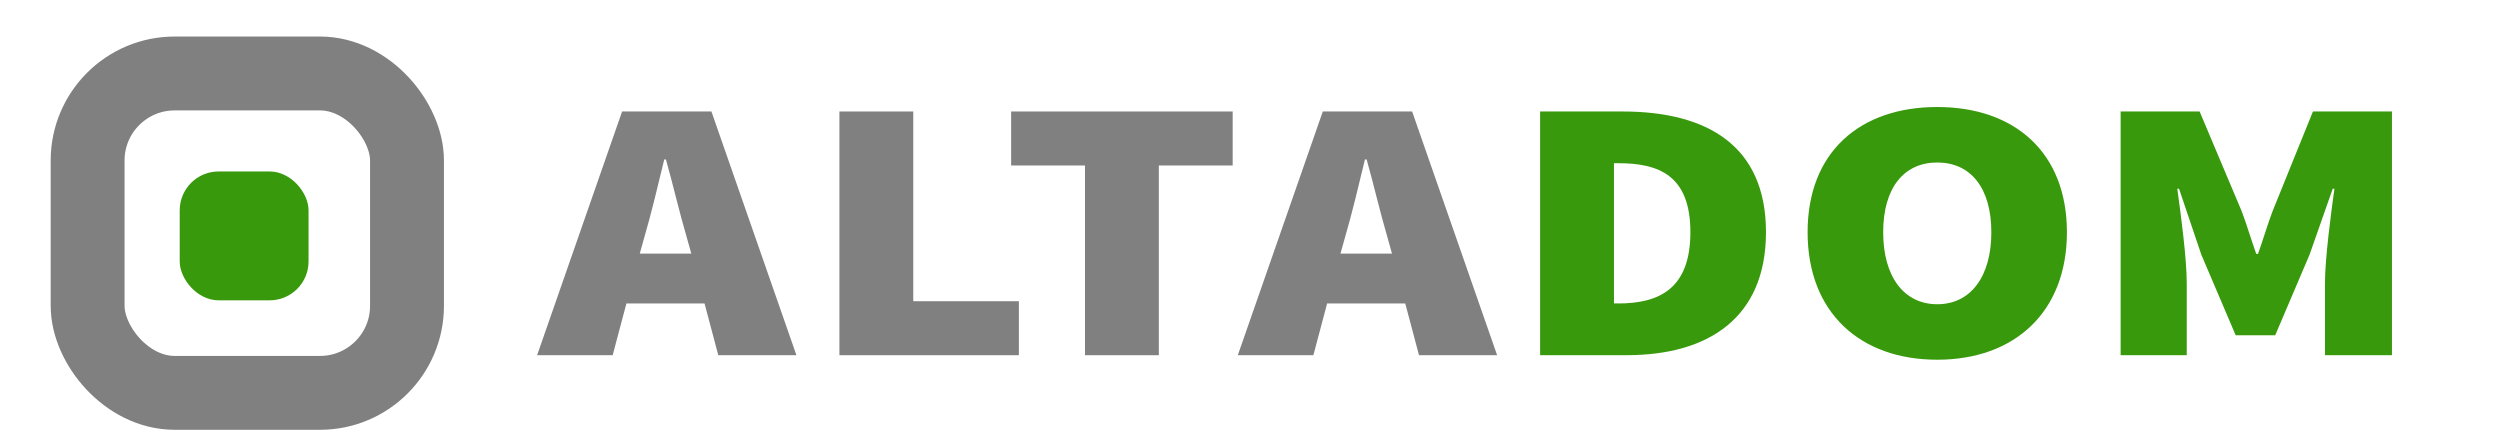 <?xml version="1.0" encoding="UTF-8"?>
<svg id="Calque_1" data-name="Calque 1" xmlns="http://www.w3.org/2000/svg" viewBox="0 0 676.78 120">
  <defs>
    <style>
      .cls-1 {
        fill: none;
        stroke: gray;
        stroke-miterlimit: 10;
        stroke-width: 20px;
      }

      .cls-2 {
        fill: gray;
      }

      .cls-2, .cls-3 {
        stroke-width: 0px;
      }

      .cls-3 {
        fill: #37990b;
      }
    </style>
  </defs>
  <g>
    <path class="cls-2" d="M168.42,30.18h24.17l23.01,65.98h-21.15l-3.72-14.01h-21.15l-3.72,14.01h-20.46l23.01-65.98ZM173.19,68.65h13.95l-1.28-4.57c-1.86-6.29-3.72-14.31-5.58-20.91h-.46c-1.63,6.7-3.49,14.62-5.35,20.91l-1.28,4.57Z"/>
    <path class="cls-2" d="M227.24,30.18h19.99v51.36h28.59v14.62h-48.58V30.18Z"/>
    <path class="cls-2" d="M293.72,44.8h-19.99v-14.62h59.97v14.62h-19.99v51.36h-19.99v-51.36Z"/>
    <path class="cls-2" d="M358.11,30.18h24.17l23.01,65.98h-21.15l-3.72-14.01h-21.15l-3.72,14.01h-20.46l23.01-65.98ZM362.88,68.65h13.95l-1.28-4.57c-1.86-6.29-3.72-14.31-5.58-20.91h-.46c-1.63,6.7-3.49,14.62-5.35,20.91l-1.28,4.57Z"/>
    <path class="cls-3" d="M416.93,30.18h22.32c23.01,0,38.82,9.34,38.82,32.68s-15.81,33.29-37.66,33.29h-23.48V30.18ZM438.08,82.15c10.93,0,19.53-3.86,19.53-19.29s-8.6-18.68-19.53-18.68h-1.16v37.96h1.16Z"/>
    <path class="cls-3" d="M489.34,62.87c0-21.72,14.18-33.9,35.1-33.9s35.1,12.28,35.1,33.9-14.18,34.51-35.1,34.51-35.1-12.79-35.1-34.51ZM539.08,62.87c0-11.98-5.58-18.88-14.64-18.88s-14.64,6.9-14.64,18.88,5.58,19.49,14.64,19.49,14.64-7.51,14.64-19.49Z"/>
    <path class="cls-3" d="M574.07,30.18h21.39l11.39,27c1.39,3.65,2.56,7.71,3.95,11.57h.46c1.4-3.86,2.56-7.92,3.95-11.57l10.93-27h21.39v65.98h-18.13v-19.49c0-6.7,1.63-18.88,2.56-25.58h-.46l-6.28,17.86-9.3,21.82h-10.69l-9.3-21.82-6.04-17.86h-.47c.93,6.7,2.56,18.88,2.56,25.58v19.49h-17.9V30.18Z"/>
  </g>
  <rect class="cls-1" x="23.72" y="19.89" width="86.46" height="86.46" rx="23.56" ry="23.56"/>
  <rect class="cls-3" x="48.65" y="46.42" width="34.88" height="34.88" rx="10.53" ry="10.53"/>
</svg>